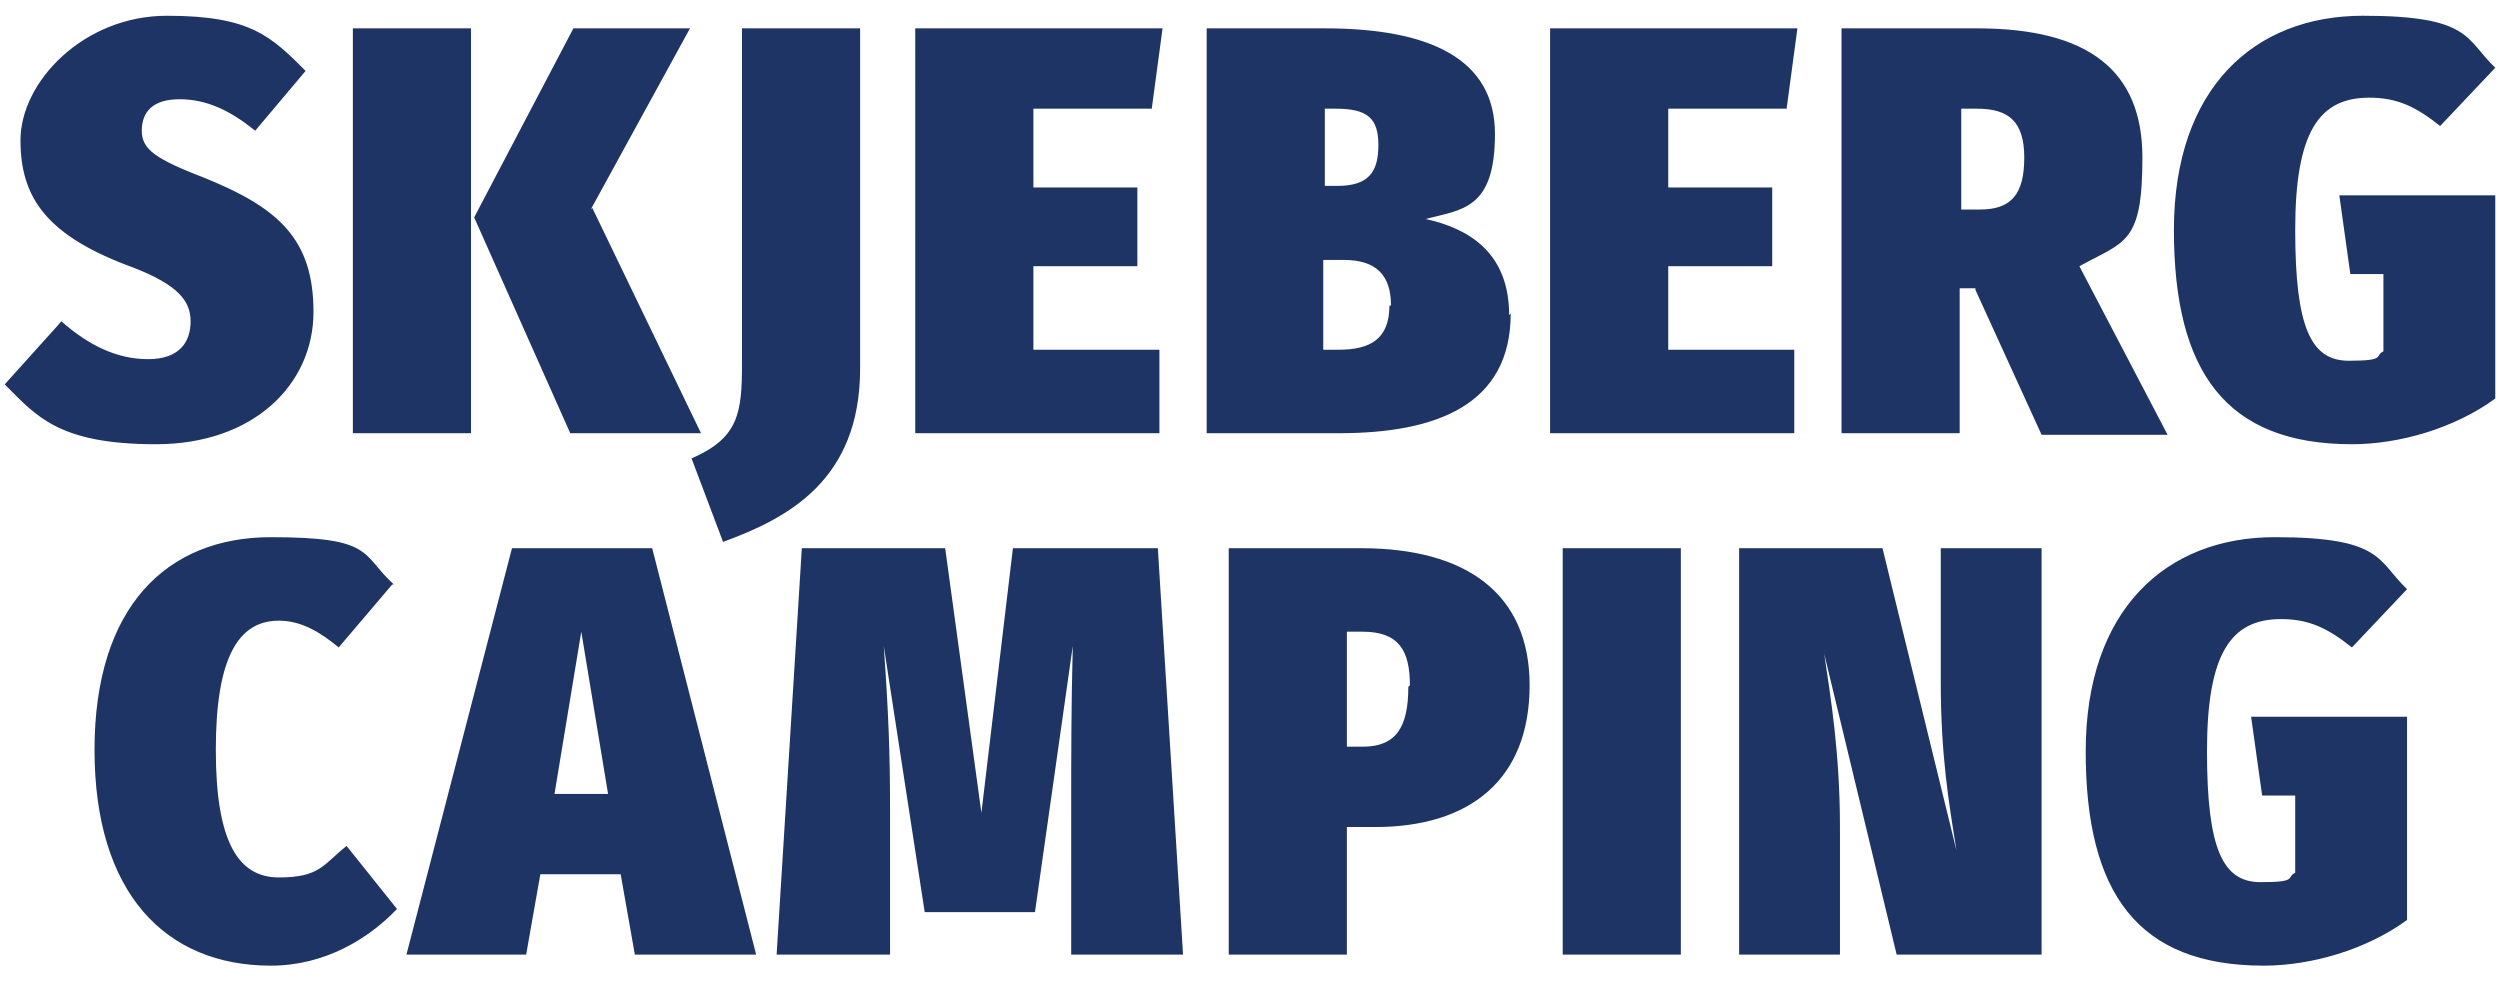 <?xml version="1.0" encoding="UTF-8"?>
<svg id="Layer_1" data-name="Layer 1" xmlns="http://www.w3.org/2000/svg" version="1.1" viewBox="0 0 158.7 62.4">
  <path d="M19.4,4.5l-3.2,3.8c-1.6-1.3-3.1-2-4.8-2s-2.4.8-2.4,2,.9,1.8,4,3c4.7,1.9,6.9,3.9,6.9,8.5s-3.8,8.4-10,8.4-7.6-1.8-9.6-3.8l3.6-4c1.7,1.5,3.5,2.4,5.5,2.4s2.7-1.1,2.7-2.4-.8-2.3-3.6-3.4C3,15,1.3,12.6,1.3,8.9S5.3,1,10.6,1s6.6,1.3,8.8,3.5ZM29.9,27.5h-7.5V1.8h7.5v25.8ZM37.6,13.2l6.9,14.3h-8.3l-6.1-13.7,6.3-12h7.4l-6.3,11.5ZM54.6,23.4c0,7.1-4.6,9.5-8.7,11l-2-5.3c3-1.3,3.2-2.9,3.2-6V1.8h7.5v21.6ZM73.1,6.9h-7.5v5h6.6v5h-6.6v5.3h8v5.3h-15.5V1.8h15.7l-.7,5.2ZM95.9,19.9c0,5.8-4.7,7.6-10.9,7.6h-8.4V1.8h7.5c6.6,0,10.8,1.9,10.8,6.7s-2.1,4.8-4.4,5.4c2.7.6,5.3,2.1,5.3,6.1ZM84.1,6.9v4.9h.8c2,0,2.6-.9,2.6-2.6s-.7-2.3-2.7-2.3h-.7ZM88.3,19.4c0-1.9-.9-2.9-3-2.9h-1.3v5.7h1c2,0,3.2-.7,3.2-2.8ZM113.4,6.9h-7.5v5h6.6v5h-6.6v5.3h8v5.3h-15.5V1.8h15.7l-.7,5.2ZM125.4,18.3h-1v9.2h-7.5V1.8h8.6c7.1,0,10.5,2.7,10.5,8.2s-1.1,5.3-4,6.9l5.6,10.7h-8l-4.2-9.2ZM124.4,13.3h1.3c2,0,2.8-1,2.8-3.3s-1-3.1-3-3.1h-1v6.4ZM158.4,4.3l-3.5,3.7c-1.5-1.2-2.7-1.8-4.5-1.8-3.2,0-4.7,2.2-4.7,8.4s1,8.3,3.4,8.3,1.6-.3,2.2-.6v-4.9h-2.1l-.7-5h9.9v12.9c-2.6,1.9-6.1,2.9-9.1,2.9-8,0-11.3-4.6-11.3-13.6s5.1-13.6,12-13.6,6.5,1.5,8.4,3.3ZM24.9,37.1l-3.4,4c-1.2-1-2.4-1.7-3.8-1.7-2.6,0-4,2.4-4,8.2s1.4,8.1,4,8.1,2.8-.8,4.3-2l3.2,4c-1.8,1.9-4.6,3.6-8,3.6-6.7,0-11.2-4.6-11.2-13.7s4.6-13.5,11.2-13.5,5.7,1.1,7.8,3ZM39.5,55.5h-5.2l-.9,5.1h-7.6l6.7-25.8h8.9l6.6,25.8h-7.7l-.9-5.1ZM38.6,50.4l-1.7-10.3-1.7,10.3h3.4ZM75.2,60.6h-7.2v-9.3c0-3.3,0-6.5.1-10.3l-2.4,16.9h-7l-2.6-16.9c.3,4.2.4,6.8.4,10.3v9.3h-7.2l1.6-25.8h9.1l2.3,16.8,2-16.8h9.2l1.6,25.8ZM97.1,43.5c0,6-3.8,9-9.8,9h-1.8v8.1h-7.5v-25.8h8.4c6.7,0,10.7,2.9,10.7,8.7ZM89.5,43.5c0-2.2-.7-3.4-3-3.4h-1v7.3h1c2.1,0,2.9-1.2,2.9-3.8ZM106.7,60.6h-7.5v-25.8h7.5v25.8ZM129.6,60.6h-9.2l-4.6-19.1c.4,2.7,1,6.3,1,11v8.1h-6.4v-25.8h9.1l4.7,19.2c-.5-3.1-1-6.1-1-10.7v-8.5h6.4v25.8ZM152.8,37.4l-3.5,3.7c-1.5-1.2-2.7-1.8-4.5-1.8-3.2,0-4.7,2.2-4.7,8.4s1,8.3,3.4,8.3,1.6-.3,2.2-.6v-4.9h-2.1l-.7-5h9.9v12.9c-2.6,1.9-6.1,2.9-9.1,2.9-8,0-11.3-4.6-11.3-13.6s5.1-13.6,12-13.6,6.5,1.5,8.4,3.3Z" fill="#1e3464" stroke-width="0"/>
</svg>